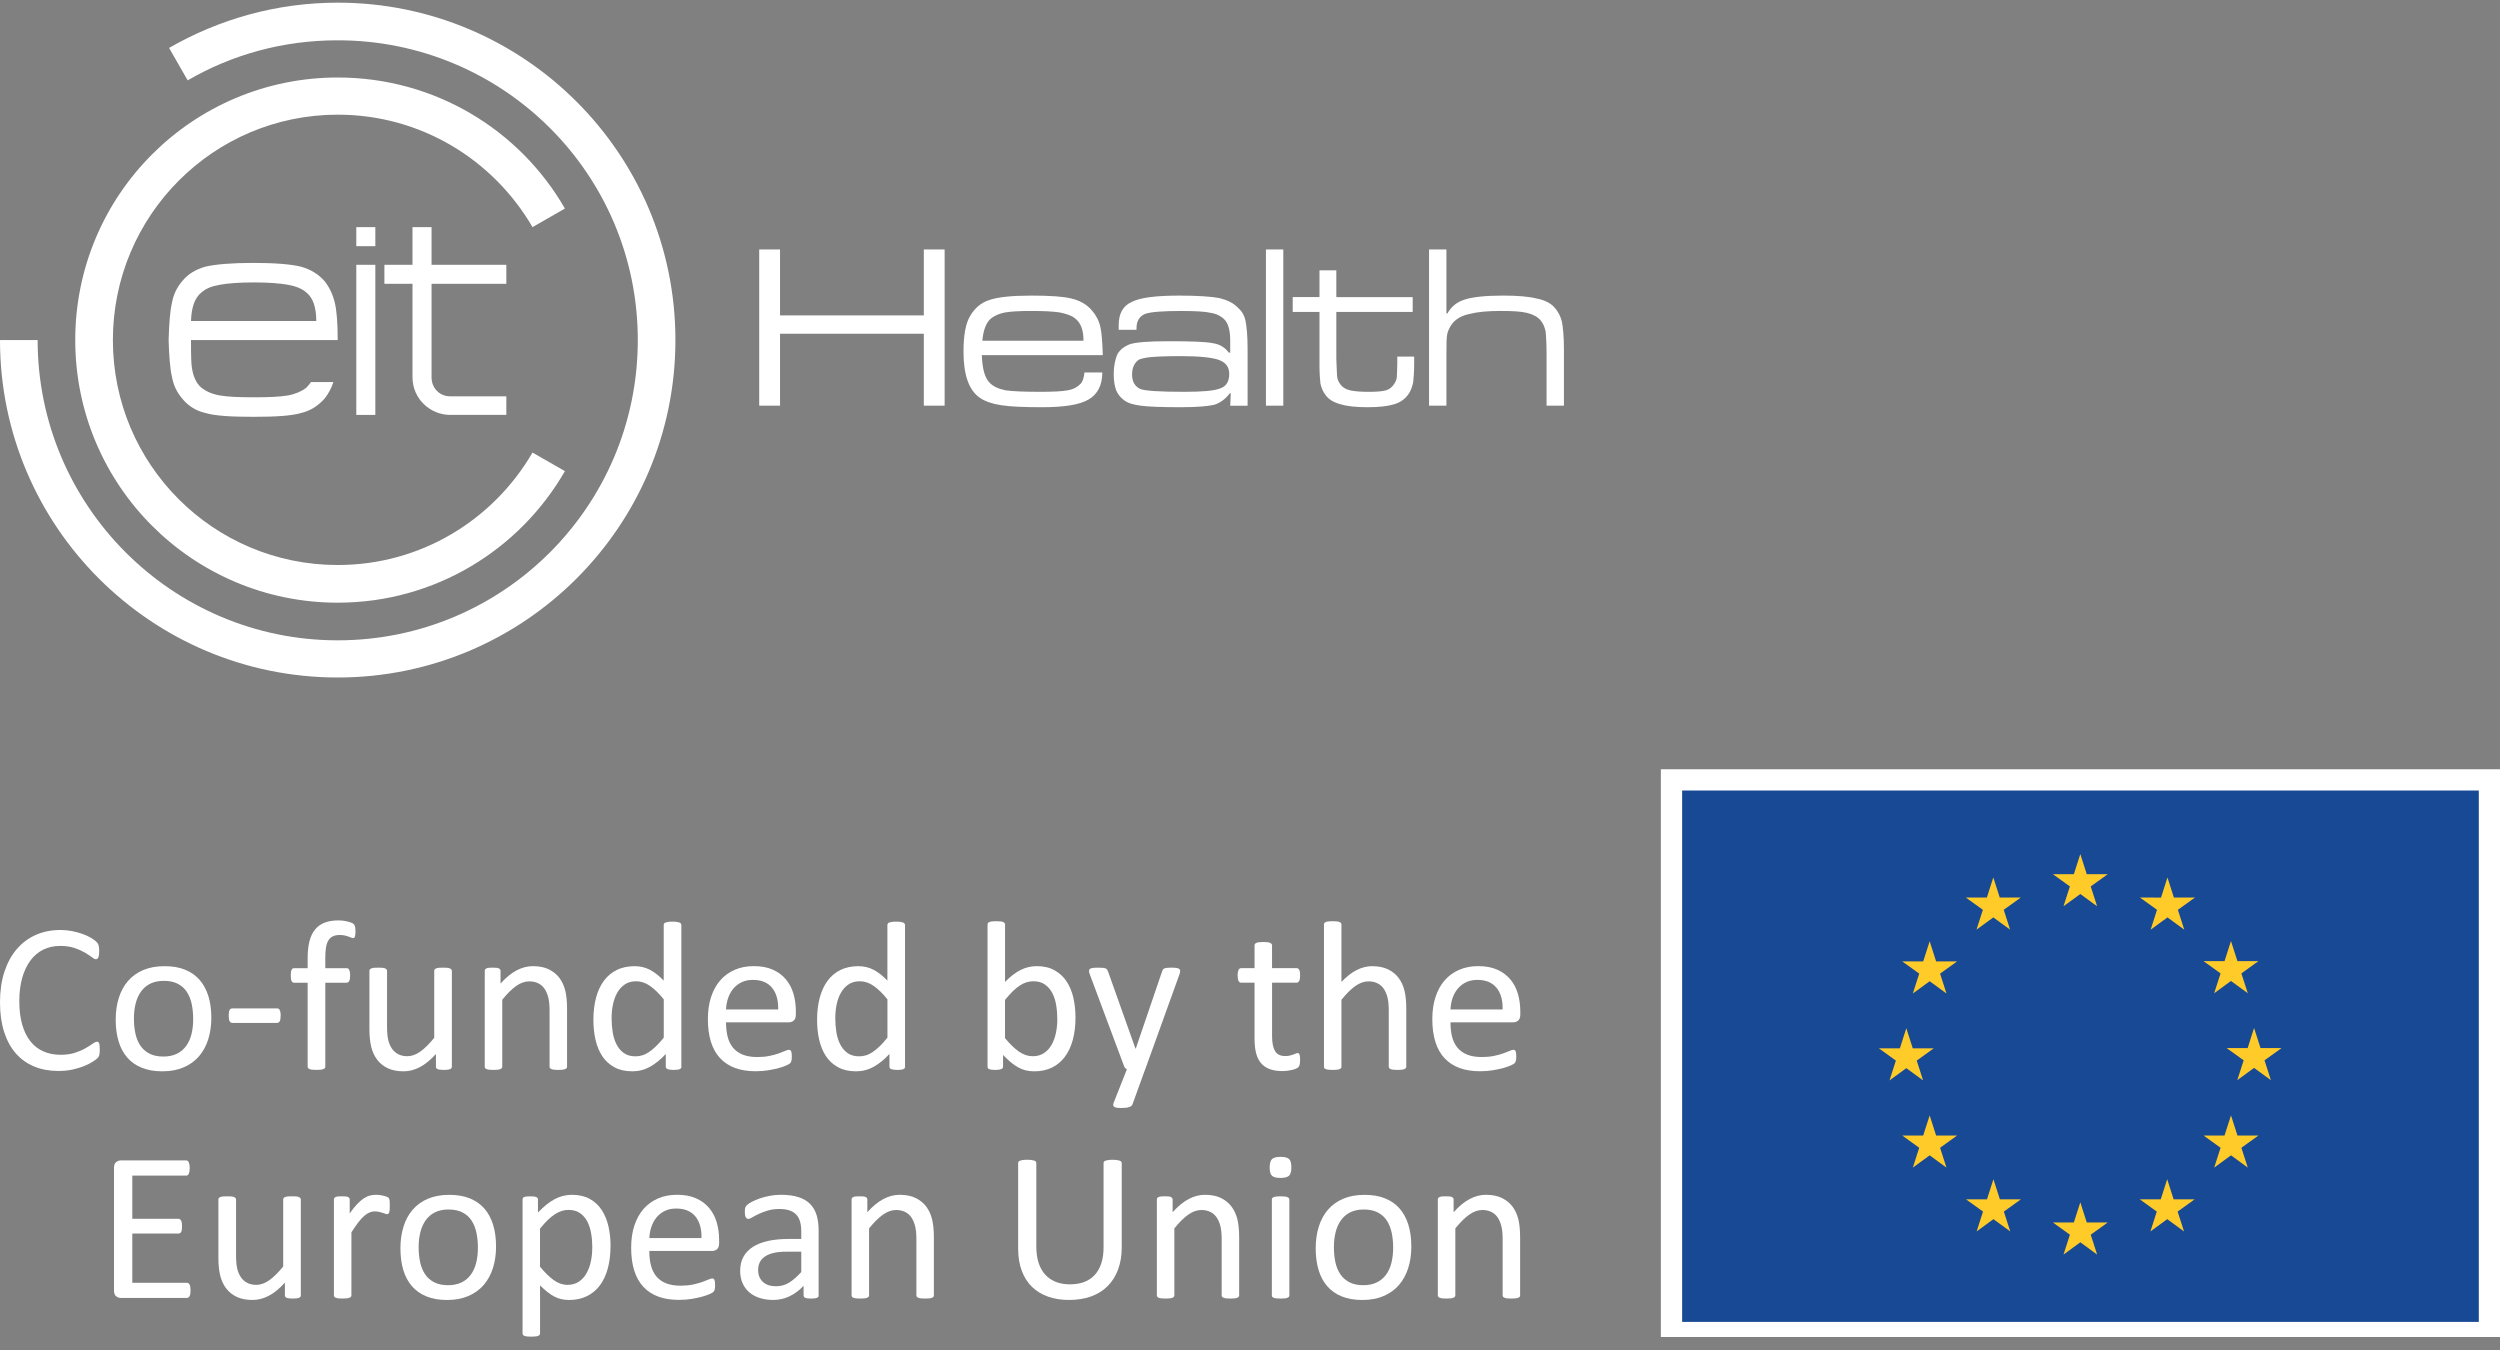 <svg width="150" height="81" viewBox="0 0 150 81" fill="none" xmlns="http://www.w3.org/2000/svg">
<rect x="0" y="0" width="150" height="81" fill="#808080" stroke="none"/>
<g clip-path="url(#clip0_12943_81719)">
<path d="M11.432 77.424C11.432 77.5 11.427 77.567 11.419 77.625C11.412 77.681 11.396 77.731 11.375 77.768C11.353 77.807 11.329 77.835 11.301 77.851C11.273 77.869 11.243 77.877 11.209 77.877H7.25C7.152 77.877 7.06 77.845 6.972 77.778C6.885 77.712 6.84 77.597 6.84 77.431V70.071C6.84 69.905 6.885 69.79 6.972 69.724C7.06 69.657 7.152 69.625 7.25 69.625H11.164C11.198 69.625 11.229 69.633 11.257 69.65C11.285 69.668 11.306 69.694 11.325 69.733C11.341 69.771 11.356 69.819 11.367 69.876C11.376 69.934 11.383 70.005 11.383 70.091C11.383 70.167 11.376 70.234 11.367 70.292C11.356 70.348 11.341 70.396 11.325 70.433C11.306 70.469 11.285 70.496 11.257 70.513C11.229 70.53 11.199 70.538 11.164 70.538H7.938V73.128H10.705C10.739 73.128 10.771 73.136 10.797 73.156C10.826 73.175 10.85 73.202 10.868 73.237C10.887 73.27 10.899 73.319 10.91 73.378C10.918 73.436 10.922 73.508 10.922 73.588C10.922 73.664 10.918 73.731 10.91 73.785C10.901 73.841 10.889 73.885 10.868 73.919C10.85 73.952 10.824 73.978 10.797 73.993C10.771 74.007 10.74 74.014 10.705 74.014H7.938V76.968H11.209C11.242 76.968 11.273 76.975 11.301 76.993C11.329 77.01 11.353 77.037 11.375 77.073C11.395 77.109 11.411 77.156 11.419 77.214C11.427 77.271 11.432 77.344 11.432 77.428" fill="white"/>
<path d="M18.05 77.716C18.05 77.749 18.044 77.779 18.027 77.802C18.013 77.826 17.986 77.846 17.948 77.862C17.91 77.881 17.86 77.893 17.799 77.901C17.735 77.909 17.66 77.914 17.572 77.914C17.474 77.914 17.394 77.909 17.332 77.901C17.271 77.893 17.221 77.881 17.186 77.862C17.15 77.845 17.126 77.826 17.113 77.802C17.099 77.779 17.094 77.749 17.094 77.716V76.958C16.767 77.319 16.445 77.582 16.126 77.748C15.807 77.916 15.482 77.997 15.156 77.997C14.775 77.997 14.452 77.934 14.191 77.806C13.928 77.678 13.718 77.504 13.556 77.286C13.395 77.067 13.279 76.813 13.209 76.521C13.14 76.229 13.104 75.876 13.104 75.458V71.976C13.104 71.941 13.11 71.913 13.126 71.89C13.141 71.866 13.17 71.846 13.212 71.826C13.255 71.807 13.31 71.795 13.378 71.787C13.446 71.781 13.531 71.778 13.632 71.778C13.734 71.778 13.82 71.782 13.888 71.787C13.957 71.794 14.01 71.806 14.052 71.826C14.092 71.845 14.12 71.866 14.137 71.89C14.155 71.913 14.163 71.941 14.163 71.976V75.318C14.163 75.654 14.187 75.923 14.235 76.124C14.285 76.327 14.36 76.498 14.459 76.641C14.559 76.785 14.685 76.895 14.838 76.972C14.992 77.052 15.17 77.092 15.375 77.092C15.637 77.092 15.9 76.998 16.161 76.81C16.423 76.623 16.7 76.349 16.992 75.988V71.976C16.992 71.941 16.999 71.913 17.015 71.89C17.03 71.866 17.059 71.846 17.099 71.826C17.144 71.807 17.196 71.795 17.263 71.787C17.328 71.781 17.416 71.778 17.521 71.778C17.627 71.778 17.707 71.782 17.777 71.787C17.844 71.794 17.896 71.806 17.935 71.826C17.974 71.846 18.002 71.866 18.021 71.89C18.04 71.913 18.05 71.941 18.05 71.976V77.716Z" fill="white"/>
<path d="M23.387 72.353C23.387 72.446 23.387 72.524 23.38 72.588C23.373 72.653 23.367 72.702 23.355 72.739C23.341 72.775 23.325 72.803 23.306 72.82C23.288 72.839 23.261 72.85 23.227 72.85C23.192 72.85 23.151 72.84 23.103 72.82C23.053 72.801 22.997 72.783 22.937 72.764C22.875 72.745 22.805 72.726 22.729 72.709C22.653 72.692 22.57 72.683 22.481 72.683C22.376 72.683 22.271 72.705 22.169 72.748C22.068 72.791 21.959 72.86 21.847 72.958C21.734 73.056 21.616 73.186 21.493 73.347C21.37 73.509 21.235 73.706 21.085 73.94V77.715C21.085 77.749 21.078 77.778 21.059 77.802C21.043 77.825 21.015 77.846 20.978 77.862C20.939 77.879 20.885 77.892 20.818 77.901C20.75 77.908 20.663 77.913 20.557 77.913C20.451 77.913 20.371 77.908 20.301 77.901C20.233 77.892 20.181 77.879 20.139 77.862C20.098 77.845 20.071 77.825 20.056 77.802C20.041 77.778 20.035 77.749 20.035 77.715V71.975C20.035 71.941 20.04 71.912 20.054 71.889C20.066 71.866 20.092 71.845 20.13 71.825C20.167 71.806 20.217 71.794 20.276 71.787C20.336 71.781 20.414 71.778 20.512 71.778C20.609 71.778 20.682 71.781 20.745 71.787C20.806 71.794 20.853 71.806 20.888 71.825C20.923 71.844 20.947 71.866 20.962 71.889C20.976 71.912 20.983 71.941 20.983 71.975V72.809C21.14 72.58 21.288 72.393 21.426 72.249C21.564 72.105 21.695 71.991 21.817 71.908C21.942 71.825 22.064 71.767 22.186 71.736C22.306 71.704 22.429 71.688 22.552 71.688C22.609 71.688 22.672 71.692 22.74 71.697C22.811 71.704 22.883 71.716 22.959 71.732C23.036 71.75 23.104 71.768 23.166 71.788C23.229 71.81 23.271 71.833 23.297 71.853C23.321 71.873 23.34 71.894 23.346 71.913C23.355 71.932 23.364 71.957 23.369 71.987C23.375 72.016 23.38 72.059 23.383 72.118C23.383 72.174 23.385 72.252 23.385 72.35" fill="white"/>
<path d="M28.674 74.853C28.674 74.542 28.645 74.249 28.588 73.971C28.53 73.695 28.434 73.453 28.301 73.245C28.169 73.036 27.988 72.871 27.76 72.751C27.533 72.63 27.25 72.57 26.911 72.57C26.598 72.57 26.33 72.626 26.105 72.736C25.88 72.847 25.694 73.004 25.549 73.205C25.405 73.407 25.294 73.647 25.224 73.923C25.154 74.2 25.118 74.502 25.118 74.829C25.118 75.156 25.148 75.438 25.204 75.714C25.262 75.992 25.359 76.233 25.494 76.439C25.628 76.645 25.811 76.808 26.038 76.93C26.266 77.052 26.548 77.112 26.887 77.112C27.195 77.112 27.464 77.055 27.692 76.946C27.92 76.834 28.106 76.679 28.25 76.479C28.396 76.28 28.503 76.041 28.572 75.765C28.64 75.488 28.675 75.184 28.675 74.853M29.764 74.783C29.764 75.251 29.702 75.681 29.579 76.075C29.456 76.469 29.272 76.806 29.027 77.093C28.783 77.377 28.477 77.6 28.108 77.759C27.74 77.918 27.314 77.999 26.83 77.999C26.345 77.999 25.947 77.929 25.598 77.788C25.247 77.648 24.953 77.444 24.721 77.176C24.486 76.908 24.312 76.582 24.198 76.201C24.083 75.819 24.026 75.383 24.026 74.9C24.026 74.416 24.087 74.001 24.208 73.607C24.328 73.213 24.512 72.875 24.754 72.59C24.999 72.304 25.303 72.083 25.67 71.927C26.035 71.77 26.463 71.691 26.951 71.691C27.44 71.691 27.834 71.76 28.185 71.901C28.534 72.042 28.828 72.245 29.061 72.513C29.294 72.781 29.469 73.107 29.587 73.489C29.705 73.871 29.762 74.303 29.762 74.783" fill="white"/>
<path d="M35.539 74.878C35.539 74.585 35.518 74.301 35.472 74.027C35.428 73.753 35.351 73.509 35.241 73.296C35.132 73.083 34.985 72.914 34.801 72.787C34.618 72.658 34.389 72.594 34.116 72.594C33.978 72.594 33.844 72.614 33.71 72.654C33.579 72.696 33.444 72.76 33.306 72.847C33.169 72.934 33.026 73.048 32.876 73.191C32.726 73.335 32.569 73.51 32.4 73.718V76.001C32.692 76.355 32.968 76.624 33.229 76.81C33.489 76.998 33.764 77.092 34.049 77.092C34.314 77.092 34.542 77.027 34.732 76.9C34.922 76.773 35.076 76.603 35.194 76.39C35.312 76.178 35.399 75.939 35.454 75.675C35.509 75.412 35.535 75.145 35.535 74.878M36.631 74.758C36.631 75.26 36.576 75.71 36.467 76.109C36.36 76.51 36.2 76.849 35.989 77.128C35.78 77.406 35.519 77.622 35.209 77.772C34.898 77.924 34.543 77.999 34.144 77.999C33.974 77.999 33.816 77.981 33.673 77.948C33.528 77.914 33.386 77.861 33.248 77.788C33.11 77.717 32.974 77.625 32.837 77.515C32.702 77.405 32.556 77.275 32.403 77.125V79.995C32.403 80.029 32.396 80.059 32.378 80.085C32.362 80.11 32.335 80.132 32.296 80.149C32.257 80.167 32.204 80.179 32.137 80.187C32.068 80.195 31.981 80.2 31.875 80.2C31.77 80.2 31.689 80.195 31.62 80.187C31.551 80.179 31.498 80.167 31.458 80.149C31.416 80.132 31.389 80.11 31.375 80.085C31.36 80.059 31.353 80.029 31.353 79.995V71.977C31.353 71.94 31.36 71.909 31.372 71.885C31.384 71.861 31.411 71.841 31.448 71.825C31.486 71.807 31.535 71.795 31.594 71.79C31.653 71.783 31.726 71.781 31.811 71.781C31.901 71.781 31.975 71.783 32.032 71.79C32.088 71.797 32.137 71.809 32.175 71.825C32.213 71.842 32.24 71.861 32.256 71.885C32.27 71.908 32.277 71.94 32.277 71.977V72.749C32.451 72.57 32.62 72.416 32.782 72.283C32.943 72.152 33.106 72.042 33.268 71.955C33.433 71.868 33.6 71.801 33.773 71.756C33.944 71.712 34.128 71.689 34.318 71.689C34.734 71.689 35.088 71.771 35.383 71.932C35.676 72.094 35.914 72.315 36.1 72.595C36.285 72.876 36.419 73.202 36.506 73.575C36.591 73.947 36.633 74.342 36.633 74.758" fill="white"/>
<path d="M42.089 74.285C42.102 73.731 41.979 73.299 41.721 72.984C41.462 72.669 41.078 72.512 40.569 72.512C40.309 72.512 40.08 72.56 39.883 72.658C39.687 72.756 39.523 72.886 39.389 73.048C39.258 73.209 39.155 73.398 39.083 73.612C39.01 73.826 38.969 74.052 38.962 74.285H42.092H42.089ZM43.147 74.597C43.147 74.763 43.104 74.881 43.023 74.952C42.939 75.022 42.843 75.058 42.737 75.058H38.959C38.959 75.377 38.99 75.663 39.055 75.918C39.119 76.174 39.225 76.392 39.373 76.575C39.523 76.757 39.718 76.897 39.957 76.995C40.196 77.093 40.489 77.141 40.834 77.141C41.108 77.141 41.351 77.12 41.566 77.074C41.778 77.03 41.963 76.981 42.12 76.924C42.277 76.868 42.404 76.818 42.504 76.774C42.605 76.73 42.68 76.707 42.732 76.707C42.763 76.707 42.788 76.714 42.812 76.729C42.836 76.745 42.854 76.766 42.867 76.796C42.88 76.826 42.89 76.867 42.897 76.92C42.903 76.974 42.906 77.039 42.906 77.114C42.906 77.171 42.903 77.218 42.899 77.258C42.894 77.298 42.89 77.334 42.883 77.365C42.877 77.396 42.864 77.425 42.851 77.451C42.836 77.476 42.818 77.502 42.794 77.524C42.771 77.547 42.701 77.586 42.587 77.64C42.471 77.693 42.322 77.746 42.141 77.796C41.958 77.847 41.746 77.893 41.507 77.933C41.267 77.973 41.011 77.993 40.738 77.993C40.267 77.993 39.853 77.928 39.496 77.796C39.142 77.665 38.844 77.469 38.602 77.21C38.36 76.951 38.178 76.625 38.054 76.234C37.931 75.842 37.87 75.389 37.87 74.869C37.87 74.349 37.934 73.932 38.061 73.538C38.19 73.144 38.373 72.811 38.613 72.537C38.852 72.263 39.143 72.052 39.482 71.906C39.822 71.759 40.202 71.687 40.624 71.687C41.074 71.687 41.458 71.759 41.774 71.904C42.092 72.047 42.352 72.243 42.555 72.487C42.76 72.732 42.909 73.019 43.005 73.348C43.099 73.678 43.148 74.03 43.148 74.404V74.596L43.147 74.597Z" fill="white"/>
<path d="M48.076 75.102H47.178C46.889 75.102 46.637 75.126 46.425 75.174C46.212 75.224 46.035 75.296 45.895 75.393C45.754 75.488 45.651 75.603 45.587 75.737C45.52 75.871 45.488 76.025 45.488 76.199C45.488 76.497 45.582 76.734 45.77 76.911C45.961 77.088 46.224 77.176 46.565 77.176C46.842 77.176 47.097 77.106 47.333 76.966C47.568 76.825 47.815 76.611 48.076 76.321V75.102ZM49.122 77.723C49.122 77.774 49.105 77.812 49.071 77.838C49.036 77.863 48.99 77.882 48.931 77.894C48.87 77.908 48.783 77.913 48.67 77.913C48.556 77.913 48.471 77.906 48.404 77.894C48.339 77.882 48.291 77.863 48.261 77.838C48.23 77.812 48.216 77.774 48.216 77.723V77.149C47.965 77.417 47.685 77.625 47.379 77.774C47.069 77.922 46.744 77.997 46.398 77.997C46.097 77.997 45.824 77.957 45.58 77.878C45.335 77.799 45.126 77.685 44.955 77.537C44.783 77.388 44.648 77.206 44.553 76.989C44.458 76.771 44.41 76.525 44.41 76.248C44.41 75.926 44.475 75.645 44.607 75.406C44.739 75.168 44.928 74.971 45.175 74.813C45.421 74.656 45.724 74.537 46.08 74.457C46.436 74.379 46.838 74.338 47.285 74.338H48.076V73.893C48.076 73.672 48.052 73.475 48.007 73.307C47.96 73.136 47.885 72.994 47.78 72.882C47.675 72.769 47.541 72.685 47.375 72.627C47.209 72.57 47.005 72.54 46.763 72.54C46.504 72.54 46.27 72.571 46.064 72.634C45.857 72.696 45.678 72.764 45.523 72.838C45.367 72.913 45.237 72.981 45.133 73.043C45.029 73.104 44.952 73.135 44.901 73.135C44.868 73.135 44.837 73.128 44.812 73.11C44.786 73.092 44.765 73.067 44.745 73.033C44.724 73 44.712 72.956 44.702 72.902C44.694 72.848 44.69 72.791 44.69 72.726C44.69 72.621 44.696 72.536 44.711 72.475C44.727 72.413 44.763 72.355 44.82 72.299C44.876 72.244 44.976 72.18 45.115 72.105C45.256 72.031 45.418 71.963 45.599 71.901C45.782 71.839 45.982 71.788 46.199 71.747C46.416 71.707 46.634 71.687 46.855 71.687C47.267 71.687 47.618 71.734 47.906 71.827C48.197 71.921 48.43 72.059 48.608 72.239C48.788 72.42 48.916 72.645 48.998 72.911C49.079 73.181 49.118 73.493 49.118 73.849V77.72L49.122 77.723Z" fill="white"/>
<path d="M56.033 77.716C56.033 77.749 56.026 77.779 56.008 77.802C55.991 77.826 55.964 77.846 55.926 77.862C55.888 77.881 55.834 77.893 55.767 77.901C55.699 77.909 55.614 77.914 55.511 77.914C55.408 77.914 55.317 77.909 55.25 77.901C55.182 77.893 55.13 77.881 55.091 77.862C55.052 77.845 55.024 77.826 55.009 77.802C54.99 77.779 54.984 77.749 54.984 77.716V74.356C54.984 74.027 54.957 73.763 54.906 73.564C54.855 73.364 54.781 73.193 54.684 73.047C54.586 72.903 54.46 72.791 54.303 72.716C54.148 72.639 53.97 72.6 53.765 72.6C53.501 72.6 53.237 72.694 52.974 72.882C52.711 73.069 52.434 73.343 52.145 73.704V77.716C52.145 77.749 52.137 77.779 52.119 77.802C52.102 77.826 52.075 77.846 52.036 77.862C51.999 77.881 51.945 77.893 51.878 77.901C51.81 77.909 51.721 77.914 51.616 77.914C51.51 77.914 51.43 77.909 51.361 77.901C51.293 77.893 51.239 77.881 51.199 77.862C51.158 77.845 51.131 77.826 51.116 77.802C51.1 77.779 51.095 77.749 51.095 77.716V71.976C51.095 71.941 51.102 71.913 51.114 71.89C51.126 71.866 51.151 71.846 51.19 71.826C51.227 71.807 51.276 71.795 51.336 71.787C51.395 71.781 51.474 71.778 51.572 71.778C51.669 71.778 51.742 71.782 51.803 71.787C51.865 71.794 51.913 71.806 51.947 71.826C51.98 71.845 52.004 71.866 52.019 71.89C52.035 71.913 52.04 71.941 52.04 71.976V72.734C52.364 72.373 52.686 72.107 53.007 71.941C53.327 71.772 53.651 71.688 53.979 71.688C54.361 71.688 54.685 71.754 54.945 71.882C55.207 72.014 55.419 72.186 55.58 72.402C55.74 72.619 55.857 72.873 55.926 73.165C55.996 73.455 56.032 73.805 56.032 74.214V77.715L56.033 77.716Z" fill="white"/>
<path d="M67.305 74.827C67.305 75.33 67.231 75.777 67.085 76.171C66.939 76.565 66.729 76.897 66.457 77.168C66.186 77.44 65.853 77.646 65.464 77.787C65.071 77.928 64.629 77.997 64.131 77.997C63.677 77.997 63.262 77.932 62.887 77.8C62.514 77.669 62.194 77.474 61.926 77.218C61.658 76.96 61.452 76.637 61.307 76.25C61.162 75.864 61.089 75.418 61.089 74.91V69.79C61.089 69.756 61.097 69.727 61.114 69.7C61.132 69.676 61.161 69.656 61.204 69.639C61.247 69.625 61.302 69.613 61.37 69.602C61.438 69.591 61.527 69.586 61.638 69.586C61.74 69.586 61.827 69.591 61.899 69.602C61.971 69.613 62.028 69.625 62.068 69.639C62.108 69.656 62.136 69.676 62.152 69.7C62.171 69.727 62.179 69.756 62.179 69.79V74.778C62.179 75.16 62.224 75.495 62.319 75.779C62.413 76.064 62.548 76.301 62.724 76.49C62.901 76.679 63.114 76.821 63.361 76.918C63.61 77.013 63.89 77.061 64.2 77.061C64.509 77.061 64.803 77.014 65.051 76.92C65.299 76.826 65.511 76.687 65.682 76.499C65.853 76.312 65.986 76.08 66.076 75.805C66.168 75.528 66.214 75.205 66.214 74.835V69.791C66.214 69.757 66.222 69.728 66.239 69.701C66.257 69.677 66.285 69.657 66.328 69.641C66.37 69.626 66.428 69.614 66.496 69.603C66.566 69.593 66.654 69.587 66.761 69.587C66.868 69.587 66.949 69.593 67.02 69.603C67.088 69.614 67.144 69.626 67.186 69.641C67.226 69.657 67.254 69.677 67.274 69.701C67.293 69.728 67.304 69.757 67.304 69.791V74.83L67.305 74.827Z" fill="white"/>
<path d="M74.35 77.716C74.35 77.749 74.342 77.779 74.325 77.802C74.307 77.826 74.281 77.846 74.243 77.862C74.204 77.881 74.151 77.893 74.084 77.901C74.016 77.909 73.931 77.914 73.828 77.914C73.725 77.914 73.634 77.909 73.567 77.901C73.499 77.893 73.446 77.881 73.407 77.862C73.369 77.845 73.341 77.826 73.326 77.802C73.307 77.779 73.3 77.749 73.3 77.716V74.356C73.3 74.027 73.274 73.763 73.223 73.564C73.172 73.364 73.098 73.193 73 73.047C72.903 72.903 72.777 72.791 72.62 72.716C72.465 72.639 72.287 72.6 72.082 72.6C71.818 72.6 71.554 72.694 71.29 72.882C71.028 73.069 70.751 73.343 70.461 73.704V77.716C70.461 77.749 70.453 77.779 70.436 77.802C70.418 77.826 70.392 77.846 70.354 77.862C70.315 77.881 70.262 77.893 70.195 77.901C70.127 77.909 70.038 77.914 69.932 77.914C69.827 77.914 69.746 77.909 69.678 77.901C69.61 77.893 69.556 77.881 69.516 77.862C69.474 77.845 69.448 77.826 69.433 77.802C69.418 77.779 69.412 77.749 69.412 77.716V71.976C69.412 71.941 69.418 71.913 69.43 71.89C69.442 71.866 69.468 71.846 69.507 71.826C69.544 71.807 69.592 71.795 69.653 71.787C69.712 71.781 69.79 71.778 69.888 71.778C69.986 71.778 70.058 71.782 70.12 71.787C70.181 71.794 70.23 71.806 70.263 71.826C70.297 71.845 70.321 71.866 70.335 71.89C70.352 71.913 70.358 71.941 70.358 71.976V72.734C70.681 72.373 71.002 72.107 71.324 71.941C71.644 71.772 71.968 71.688 72.296 71.688C72.678 71.688 73.002 71.754 73.261 71.882C73.524 72.014 73.736 72.186 73.896 72.402C74.057 72.619 74.174 72.873 74.245 73.165C74.313 73.455 74.349 73.805 74.349 74.214V77.715L74.35 77.716Z" fill="white"/>
<path d="M77.361 77.717C77.361 77.751 77.353 77.78 77.335 77.803C77.318 77.826 77.291 77.847 77.252 77.863C77.215 77.881 77.161 77.894 77.094 77.902C77.026 77.91 76.938 77.914 76.832 77.914C76.726 77.914 76.645 77.91 76.577 77.902C76.509 77.894 76.455 77.881 76.415 77.863C76.374 77.846 76.347 77.826 76.332 77.803C76.316 77.78 76.311 77.751 76.311 77.717V71.976C76.311 71.947 76.317 71.92 76.332 71.894C76.347 71.869 76.375 71.847 76.415 71.83C76.455 71.813 76.509 71.801 76.577 71.791C76.645 71.784 76.73 71.779 76.832 71.779C76.933 71.779 77.026 71.784 77.094 71.791C77.162 71.801 77.215 71.813 77.252 71.83C77.291 71.847 77.319 71.869 77.335 71.894C77.353 71.92 77.361 71.948 77.361 71.976V77.717ZM77.483 70.037C77.483 70.284 77.437 70.453 77.343 70.543C77.249 70.631 77.077 70.675 76.825 70.675C76.573 70.675 76.41 70.631 76.319 70.544C76.226 70.457 76.181 70.292 76.181 70.049C76.181 69.807 76.228 69.634 76.322 69.544C76.415 69.454 76.588 69.412 76.838 69.412C77.089 69.412 77.254 69.456 77.345 69.543C77.437 69.63 77.481 69.795 77.481 70.036" fill="white"/>
<path d="M83.589 74.853C83.589 74.542 83.561 74.249 83.503 73.971C83.446 73.695 83.349 73.453 83.217 73.245C83.084 73.036 82.903 72.871 82.676 72.751C82.448 72.63 82.165 72.57 81.827 72.57C81.513 72.57 81.246 72.626 81.02 72.736C80.796 72.847 80.609 73.004 80.465 73.205C80.32 73.407 80.209 73.647 80.139 73.923C80.07 74.2 80.034 74.502 80.034 74.829C80.034 75.156 80.063 75.438 80.119 75.714C80.177 75.992 80.275 76.233 80.41 76.439C80.544 76.645 80.726 76.808 80.954 76.93C81.181 77.052 81.464 77.112 81.803 77.112C82.111 77.112 82.38 77.055 82.607 76.946C82.835 76.834 83.021 76.679 83.166 76.479C83.312 76.28 83.419 76.041 83.487 75.765C83.555 75.488 83.59 75.184 83.59 74.853M84.68 74.783C84.68 75.251 84.619 75.681 84.496 76.075C84.372 76.469 84.189 76.806 83.944 77.093C83.7 77.377 83.393 77.6 83.025 77.759C82.657 77.918 82.231 77.999 81.746 77.999C81.261 77.999 80.864 77.929 80.514 77.788C80.163 77.648 79.87 77.444 79.637 77.176C79.403 76.908 79.229 76.582 79.115 76.201C79 75.819 78.942 75.383 78.942 74.9C78.942 74.416 79.004 74.001 79.124 73.607C79.245 73.213 79.428 72.875 79.671 72.59C79.916 72.304 80.22 72.083 80.587 71.927C80.952 71.77 81.379 71.691 81.868 71.691C82.357 71.691 82.751 71.76 83.1 71.901C83.451 72.042 83.744 72.245 83.977 72.513C84.21 72.781 84.386 73.107 84.504 73.489C84.621 73.871 84.679 74.303 84.679 74.783" fill="white"/>
<path d="M91.209 77.716C91.209 77.749 91.201 77.779 91.183 77.802C91.166 77.826 91.139 77.846 91.102 77.862C91.063 77.881 91.009 77.893 90.942 77.901C90.874 77.909 90.79 77.914 90.686 77.914C90.583 77.914 90.492 77.909 90.425 77.901C90.357 77.893 90.305 77.881 90.266 77.862C90.227 77.845 90.199 77.826 90.184 77.802C90.165 77.779 90.159 77.749 90.159 77.716V74.356C90.159 74.027 90.132 73.763 90.081 73.564C90.03 73.364 89.957 73.193 89.859 73.047C89.761 72.903 89.635 72.791 89.478 72.716C89.323 72.639 89.145 72.6 88.94 72.6C88.676 72.6 88.412 72.694 88.149 72.882C87.886 73.069 87.609 73.343 87.32 73.704V77.716C87.32 77.749 87.312 77.779 87.294 77.802C87.277 77.826 87.25 77.846 87.213 77.862C87.174 77.881 87.12 77.893 87.053 77.901C86.985 77.909 86.897 77.914 86.791 77.914C86.685 77.914 86.605 77.909 86.536 77.901C86.468 77.893 86.415 77.881 86.374 77.862C86.333 77.845 86.306 77.826 86.291 77.802C86.277 77.779 86.27 77.749 86.27 77.716V71.976C86.27 71.941 86.277 71.913 86.289 71.89C86.301 71.866 86.326 71.846 86.365 71.826C86.403 71.807 86.451 71.795 86.511 71.787C86.57 71.781 86.649 71.778 86.747 71.778C86.844 71.778 86.917 71.782 86.978 71.787C87.04 71.794 87.088 71.806 87.122 71.826C87.155 71.845 87.179 71.866 87.195 71.89C87.21 71.913 87.217 71.941 87.217 71.976V72.734C87.539 72.373 87.861 72.107 88.182 71.941C88.502 71.772 88.826 71.688 89.154 71.688C89.536 71.688 89.86 71.754 90.12 71.882C90.382 72.014 90.594 72.186 90.755 72.402C90.915 72.619 91.032 72.873 91.103 73.165C91.171 73.455 91.207 73.805 91.207 74.214V77.715L91.209 77.716Z" fill="white"/>
<path d="M5.986 62.99C5.986 63.058 5.983 63.117 5.979 63.168C5.974 63.22 5.967 63.263 5.956 63.302C5.947 63.341 5.932 63.374 5.915 63.404C5.898 63.434 5.868 63.471 5.825 63.512C5.782 63.554 5.694 63.619 5.557 63.706C5.421 63.794 5.252 63.878 5.051 63.962C4.849 64.044 4.617 64.115 4.358 64.173C4.096 64.229 3.81 64.258 3.501 64.258C2.965 64.258 2.481 64.169 2.049 63.989C1.618 63.811 1.251 63.547 0.945 63.199C0.643 62.85 0.408 62.419 0.245 61.907C0.082 61.394 0 60.804 0 60.137C0 59.47 0.088 58.843 0.265 58.306C0.442 57.771 0.688 57.317 1.008 56.944C1.327 56.573 1.709 56.288 2.152 56.092C2.595 55.898 3.088 55.799 3.628 55.799C3.865 55.799 4.096 55.822 4.321 55.866C4.548 55.91 4.755 55.968 4.947 56.035C5.138 56.103 5.307 56.181 5.457 56.27C5.606 56.36 5.709 56.432 5.765 56.49C5.823 56.546 5.859 56.59 5.877 56.621C5.894 56.652 5.908 56.687 5.919 56.727C5.928 56.767 5.938 56.816 5.943 56.871C5.95 56.925 5.952 56.991 5.952 57.068C5.952 57.152 5.948 57.224 5.94 57.285C5.932 57.345 5.919 57.393 5.903 57.435C5.884 57.475 5.865 57.504 5.841 57.524C5.819 57.543 5.789 57.554 5.754 57.554C5.695 57.554 5.611 57.511 5.505 57.428C5.398 57.346 5.26 57.255 5.091 57.155C4.923 57.056 4.718 56.963 4.475 56.881C4.234 56.798 3.945 56.755 3.608 56.755C3.239 56.755 2.905 56.829 2.603 56.975C2.302 57.123 2.045 57.338 1.832 57.622C1.618 57.908 1.452 58.255 1.335 58.666C1.217 59.076 1.158 59.546 1.158 60.073C1.158 60.599 1.215 61.058 1.328 61.461C1.441 61.863 1.603 62.198 1.815 62.467C2.026 62.738 2.286 62.941 2.594 63.08C2.902 63.219 3.25 63.287 3.638 63.287C3.968 63.287 4.254 63.246 4.5 63.165C4.746 63.085 4.956 62.995 5.128 62.895C5.302 62.795 5.444 62.704 5.555 62.624C5.666 62.544 5.753 62.503 5.817 62.503C5.848 62.503 5.873 62.51 5.895 62.522C5.916 62.535 5.934 62.56 5.946 62.596C5.959 62.632 5.969 62.681 5.975 62.746C5.982 62.809 5.985 62.889 5.985 62.988" fill="white"/>
<path d="M11.59 61.134C11.59 60.823 11.562 60.53 11.505 60.252C11.447 59.976 11.351 59.734 11.218 59.526C11.085 59.317 10.905 59.152 10.677 59.032C10.449 58.911 10.168 58.851 9.828 58.851C9.515 58.851 9.247 58.907 9.022 59.017C8.797 59.128 8.611 59.285 8.466 59.486C8.321 59.688 8.21 59.928 8.141 60.204C8.071 60.481 8.035 60.783 8.035 61.11C8.035 61.437 8.064 61.719 8.121 61.995C8.178 62.273 8.276 62.514 8.411 62.72C8.545 62.927 8.727 63.089 8.955 63.211C9.182 63.333 9.465 63.393 9.804 63.393C10.112 63.393 10.381 63.337 10.609 63.227C10.836 63.116 11.022 62.96 11.167 62.761C11.313 62.561 11.42 62.322 11.489 62.046C11.557 61.769 11.592 61.465 11.592 61.134M12.68 61.063C12.68 61.531 12.619 61.961 12.495 62.355C12.372 62.748 12.189 63.086 11.944 63.373C11.7 63.657 11.393 63.879 11.025 64.039C10.657 64.198 10.231 64.279 9.748 64.279C9.264 64.279 8.864 64.209 8.514 64.068C8.163 63.928 7.87 63.724 7.637 63.456C7.403 63.188 7.229 62.862 7.115 62.48C7 62.099 6.942 61.663 6.942 61.179C6.942 60.696 7.004 60.281 7.124 59.887C7.245 59.493 7.428 59.155 7.671 58.87C7.916 58.584 8.221 58.363 8.587 58.206C8.952 58.05 9.379 57.971 9.868 57.971C10.357 57.971 10.751 58.04 11.101 58.181C11.451 58.322 11.744 58.525 11.977 58.793C12.21 59.061 12.386 59.387 12.504 59.769C12.621 60.151 12.679 60.583 12.679 61.063" fill="white"/>
<path d="M16.838 60.936C16.838 61.102 16.82 61.217 16.782 61.28C16.743 61.343 16.688 61.375 16.616 61.375H13.95C13.873 61.375 13.816 61.343 13.778 61.276C13.741 61.21 13.722 61.096 13.722 60.934C13.722 60.772 13.741 60.66 13.778 60.597C13.816 60.532 13.873 60.502 13.95 60.502H16.616C16.649 60.502 16.68 60.508 16.708 60.52C16.735 60.534 16.759 60.558 16.778 60.594C16.797 60.63 16.811 60.676 16.822 60.731C16.833 60.787 16.84 60.854 16.84 60.936" fill="white"/>
<path d="M21.33 55.897C21.33 55.978 21.324 56.041 21.316 56.091C21.31 56.139 21.299 56.179 21.288 56.209C21.278 56.239 21.263 56.258 21.247 56.269C21.228 56.28 21.208 56.285 21.183 56.285C21.152 56.285 21.114 56.277 21.071 56.257C21.027 56.238 20.972 56.217 20.908 56.193C20.844 56.17 20.769 56.148 20.682 56.128C20.595 56.109 20.494 56.1 20.378 56.1C20.221 56.1 20.087 56.126 19.977 56.176C19.866 56.227 19.778 56.308 19.709 56.416C19.641 56.524 19.59 56.664 19.562 56.836C19.531 57.009 19.518 57.218 19.518 57.465V58.09H20.799C20.833 58.09 20.861 58.096 20.885 58.111C20.908 58.127 20.929 58.153 20.948 58.189C20.967 58.225 20.983 58.271 20.992 58.326C21.003 58.382 21.008 58.449 21.008 58.531C21.008 58.683 20.99 58.795 20.952 58.862C20.915 58.93 20.862 58.963 20.799 58.963H19.518V63.996C19.518 64.031 19.51 64.059 19.492 64.083C19.475 64.106 19.448 64.127 19.407 64.143C19.367 64.161 19.313 64.173 19.245 64.182C19.176 64.189 19.091 64.194 18.989 64.194C18.887 64.194 18.802 64.189 18.733 64.182C18.665 64.173 18.611 64.161 18.57 64.143C18.53 64.126 18.502 64.106 18.485 64.083C18.467 64.059 18.459 64.031 18.459 63.996V58.963H17.65C17.581 58.963 17.531 58.93 17.496 58.862C17.462 58.793 17.446 58.682 17.446 58.531C17.446 58.449 17.449 58.382 17.458 58.326C17.466 58.271 17.48 58.225 17.496 58.189C17.513 58.153 17.535 58.127 17.56 58.111C17.586 58.096 17.616 58.09 17.65 58.09H18.459V57.496C18.459 57.097 18.496 56.753 18.57 56.466C18.645 56.179 18.759 55.943 18.913 55.76C19.065 55.578 19.257 55.442 19.488 55.355C19.72 55.268 19.993 55.224 20.308 55.224C20.457 55.224 20.601 55.239 20.741 55.267C20.881 55.295 20.988 55.323 21.066 55.356C21.142 55.387 21.193 55.417 21.22 55.442C21.245 55.468 21.265 55.5 21.283 55.54C21.3 55.582 21.312 55.63 21.318 55.688C21.324 55.744 21.327 55.813 21.327 55.894" fill="white"/>
<path d="M27.112 63.997C27.112 64.031 27.105 64.06 27.089 64.083C27.075 64.107 27.048 64.127 27.01 64.143C26.972 64.161 26.922 64.174 26.86 64.182C26.799 64.19 26.724 64.196 26.634 64.196C26.536 64.196 26.456 64.19 26.394 64.182C26.333 64.174 26.283 64.161 26.248 64.143C26.212 64.126 26.188 64.107 26.175 64.083C26.161 64.06 26.156 64.031 26.156 63.997V63.239C25.829 63.601 25.506 63.863 25.188 64.029C24.869 64.197 24.544 64.279 24.218 64.279C23.837 64.279 23.514 64.214 23.253 64.087C22.99 63.96 22.78 63.786 22.618 63.567C22.457 63.349 22.341 63.094 22.271 62.802C22.202 62.51 22.165 62.158 22.165 61.74V58.257C22.165 58.222 22.172 58.194 22.188 58.172C22.203 58.148 22.232 58.127 22.274 58.107C22.317 58.089 22.372 58.076 22.44 58.068C22.508 58.062 22.593 58.059 22.694 58.059C22.796 58.059 22.882 58.063 22.95 58.068C23.018 58.075 23.071 58.087 23.112 58.107C23.152 58.126 23.18 58.148 23.198 58.172C23.215 58.194 23.223 58.222 23.223 58.257V61.599C23.223 61.935 23.247 62.205 23.296 62.406C23.345 62.608 23.42 62.779 23.519 62.923C23.62 63.066 23.746 63.176 23.898 63.254C24.052 63.333 24.23 63.373 24.435 63.373C24.698 63.373 24.96 63.279 25.223 63.092C25.484 62.904 25.761 62.631 26.054 62.269V58.257C26.054 58.222 26.062 58.194 26.077 58.172C26.092 58.148 26.121 58.127 26.161 58.107C26.206 58.089 26.258 58.076 26.325 58.068C26.39 58.062 26.477 58.059 26.583 58.059C26.689 58.059 26.769 58.063 26.839 58.068C26.906 58.075 26.958 58.087 26.997 58.107C27.036 58.127 27.064 58.148 27.083 58.172C27.102 58.194 27.112 58.222 27.112 58.257V63.997Z" fill="white"/>
<path d="M34.023 63.997C34.023 64.031 34.015 64.06 33.998 64.083C33.981 64.107 33.954 64.127 33.916 64.143C33.877 64.161 33.824 64.174 33.757 64.182C33.689 64.19 33.604 64.196 33.501 64.196C33.398 64.196 33.307 64.19 33.24 64.182C33.172 64.174 33.12 64.161 33.081 64.143C33.042 64.126 33.014 64.107 32.999 64.083C32.98 64.06 32.974 64.031 32.974 63.997V60.637C32.974 60.309 32.947 60.045 32.896 59.845C32.845 59.645 32.771 59.474 32.674 59.328C32.576 59.184 32.45 59.072 32.293 58.997C32.138 58.92 31.96 58.882 31.755 58.882C31.491 58.882 31.227 58.975 30.963 59.163C30.701 59.351 30.424 59.624 30.135 59.986V63.997C30.135 64.031 30.127 64.06 30.109 64.083C30.092 64.107 30.065 64.127 30.026 64.143C29.989 64.161 29.935 64.174 29.867 64.182C29.799 64.19 29.711 64.196 29.606 64.196C29.5 64.196 29.419 64.19 29.351 64.182C29.283 64.174 29.229 64.161 29.189 64.143C29.148 64.126 29.121 64.107 29.106 64.083C29.09 64.06 29.085 64.031 29.085 63.997V58.257C29.085 58.222 29.091 58.194 29.104 58.172C29.117 58.148 29.142 58.127 29.181 58.107C29.219 58.089 29.267 58.076 29.327 58.068C29.386 58.062 29.465 58.059 29.563 58.059C29.661 58.059 29.733 58.063 29.794 58.068C29.856 58.075 29.904 58.087 29.938 58.107C29.971 58.126 29.995 58.148 30.01 58.172C30.026 58.194 30.032 58.222 30.032 58.257V59.016C30.356 58.654 30.677 58.389 30.998 58.222C31.318 58.054 31.642 57.969 31.971 57.969C32.352 57.969 32.676 58.035 32.936 58.163C33.197 58.294 33.41 58.468 33.571 58.683C33.731 58.901 33.848 59.154 33.918 59.446C33.987 59.736 34.023 60.086 34.023 60.495V63.997Z" fill="white"/>
<path d="M39.825 59.96C39.539 59.607 39.265 59.339 39 59.154C38.733 58.969 38.456 58.876 38.168 58.876C37.9 58.876 37.673 58.939 37.486 59.068C37.299 59.195 37.146 59.363 37.031 59.572C36.913 59.781 36.829 60.015 36.775 60.281C36.722 60.543 36.696 60.812 36.696 61.084C36.696 61.374 36.718 61.655 36.762 61.932C36.806 62.209 36.884 62.454 36.995 62.668C37.105 62.884 37.251 63.055 37.436 63.185C37.616 63.315 37.848 63.38 38.124 63.38C38.263 63.38 38.398 63.361 38.528 63.322C38.66 63.285 38.792 63.22 38.927 63.13C39.063 63.042 39.206 62.925 39.355 62.783C39.503 62.64 39.661 62.465 39.826 62.257V59.962L39.825 59.96ZM40.884 63.997C40.884 64.031 40.876 64.062 40.861 64.087C40.846 64.112 40.821 64.133 40.785 64.147C40.749 64.162 40.702 64.174 40.642 64.182C40.583 64.19 40.51 64.196 40.423 64.196C40.336 64.196 40.26 64.19 40.201 64.182C40.142 64.174 40.092 64.162 40.055 64.147C40.016 64.133 39.988 64.112 39.972 64.087C39.955 64.062 39.947 64.031 39.947 63.997V63.239C39.645 63.567 39.331 63.82 39.006 64.004C38.681 64.186 38.325 64.279 37.938 64.279C37.517 64.279 37.157 64.197 36.861 64.033C36.562 63.87 36.321 63.649 36.137 63.37C35.952 63.092 35.818 62.763 35.731 62.388C35.647 62.012 35.604 61.616 35.604 61.198C35.604 60.705 35.657 60.26 35.763 59.862C35.869 59.466 36.026 59.126 36.234 58.846C36.442 58.564 36.7 58.348 37.008 58.197C37.316 58.047 37.673 57.971 38.077 57.971C38.412 57.971 38.72 58.044 38.998 58.19C39.276 58.336 39.551 58.553 39.823 58.837V55.503C39.823 55.472 39.83 55.444 39.846 55.417C39.861 55.389 39.89 55.367 39.93 55.352C39.975 55.338 40.027 55.324 40.094 55.314C40.159 55.304 40.244 55.298 40.346 55.298C40.447 55.298 40.54 55.304 40.608 55.314C40.675 55.324 40.727 55.338 40.766 55.352C40.805 55.367 40.833 55.389 40.852 55.417C40.87 55.444 40.881 55.473 40.881 55.503V63.999L40.884 63.997Z" fill="white"/>
<path d="M46.69 60.566C46.704 60.013 46.581 59.58 46.322 59.265C46.064 58.95 45.679 58.793 45.17 58.793C44.911 58.793 44.682 58.842 44.485 58.939C44.288 59.037 44.123 59.167 43.991 59.329C43.859 59.49 43.756 59.679 43.684 59.893C43.612 60.108 43.57 60.333 43.563 60.566H46.693H46.69ZM47.75 60.878C47.75 61.044 47.707 61.162 47.625 61.233C47.542 61.303 47.446 61.339 47.34 61.339H43.562C43.562 61.658 43.593 61.945 43.657 62.199C43.721 62.455 43.827 62.673 43.976 62.856C44.126 63.038 44.32 63.179 44.56 63.276C44.798 63.374 45.091 63.422 45.437 63.422C45.71 63.422 45.954 63.401 46.168 63.355C46.381 63.311 46.566 63.262 46.722 63.205C46.879 63.149 47.006 63.1 47.107 63.055C47.207 63.011 47.282 62.988 47.334 62.988C47.364 62.988 47.391 62.995 47.415 63.01C47.439 63.025 47.456 63.047 47.47 63.077C47.483 63.108 47.492 63.148 47.499 63.201C47.506 63.255 47.509 63.321 47.509 63.396C47.509 63.452 47.506 63.499 47.502 63.539C47.496 63.579 47.492 63.615 47.486 63.646C47.479 63.677 47.467 63.706 47.454 63.732C47.439 63.757 47.42 63.783 47.396 63.806C47.373 63.828 47.304 63.867 47.19 63.921C47.075 63.974 46.926 64.027 46.745 64.078C46.562 64.129 46.35 64.174 46.111 64.214C45.871 64.254 45.615 64.275 45.342 64.275C44.87 64.275 44.457 64.209 44.1 64.078C43.746 63.946 43.448 63.751 43.206 63.491C42.964 63.232 42.78 62.907 42.658 62.515C42.535 62.123 42.473 61.669 42.473 61.15C42.473 60.632 42.538 60.214 42.665 59.82C42.794 59.426 42.977 59.092 43.217 58.819C43.456 58.544 43.747 58.334 44.086 58.188C44.426 58.04 44.806 57.968 45.228 57.968C45.678 57.968 46.062 58.04 46.378 58.185C46.696 58.328 46.956 58.524 47.159 58.768C47.364 59.013 47.513 59.3 47.609 59.629C47.703 59.959 47.752 60.311 47.752 60.685V60.877L47.75 60.878Z" fill="white"/>
<path d="M53.245 59.96C52.96 59.607 52.686 59.339 52.42 59.154C52.154 58.969 51.877 58.876 51.589 58.876C51.321 58.876 51.095 58.939 50.907 59.068C50.72 59.195 50.567 59.363 50.452 59.572C50.334 59.781 50.25 60.015 50.196 60.281C50.143 60.543 50.117 60.812 50.117 61.084C50.117 61.374 50.139 61.655 50.183 61.932C50.227 62.209 50.305 62.454 50.416 62.668C50.526 62.884 50.673 63.055 50.856 63.185C51.037 63.315 51.269 63.38 51.545 63.38C51.684 63.38 51.819 63.361 51.95 63.322C52.08 63.285 52.213 63.22 52.348 63.13C52.485 63.042 52.627 62.925 52.775 62.783C52.924 62.64 53.082 62.465 53.247 62.257V59.962L53.245 59.96ZM54.303 63.997C54.303 64.031 54.297 64.062 54.281 64.087C54.266 64.112 54.24 64.133 54.206 64.147C54.168 64.162 54.121 64.174 54.062 64.182C54.003 64.19 53.931 64.196 53.844 64.196C53.757 64.196 53.681 64.19 53.622 64.182C53.563 64.174 53.513 64.162 53.476 64.147C53.437 64.133 53.41 64.112 53.393 64.087C53.375 64.062 53.367 64.031 53.367 63.997V63.239C53.066 63.567 52.751 63.82 52.427 64.004C52.102 64.186 51.746 64.279 51.359 64.279C50.938 64.279 50.578 64.197 50.282 64.033C49.983 63.87 49.742 63.649 49.557 63.37C49.374 63.092 49.239 62.763 49.152 62.388C49.067 62.012 49.025 61.616 49.025 61.198C49.025 60.705 49.078 60.26 49.184 59.862C49.29 59.466 49.448 59.126 49.655 58.846C49.863 58.564 50.121 58.348 50.429 58.197C50.737 58.047 51.093 57.971 51.498 57.971C51.833 57.971 52.141 58.044 52.419 58.19C52.696 58.336 52.972 58.553 53.244 58.837V55.503C53.244 55.472 53.252 55.444 53.267 55.417C53.282 55.389 53.311 55.367 53.351 55.352C53.395 55.338 53.448 55.324 53.515 55.314C53.58 55.304 53.665 55.298 53.766 55.298C53.873 55.298 53.961 55.304 54.029 55.314C54.096 55.324 54.148 55.338 54.187 55.352C54.226 55.367 54.254 55.389 54.273 55.417C54.291 55.444 54.302 55.473 54.302 55.503V63.999L54.303 63.997Z" fill="white"/>
<path d="M63.439 61.172C63.439 60.878 63.417 60.593 63.372 60.317C63.328 60.041 63.249 59.797 63.138 59.584C63.028 59.371 62.88 59.201 62.696 59.071C62.512 58.941 62.283 58.876 62.009 58.876C61.872 58.876 61.738 58.895 61.604 58.933C61.472 58.971 61.337 59.036 61.2 59.124C61.063 59.214 60.92 59.329 60.773 59.469C60.625 59.608 60.469 59.786 60.301 59.998V62.289C60.593 62.641 60.87 62.911 61.136 63.096C61.401 63.28 61.677 63.374 61.963 63.374C62.228 63.374 62.455 63.31 62.644 63.181C62.832 63.054 62.985 62.885 63.102 62.675C63.219 62.465 63.305 62.229 63.357 61.966C63.412 61.705 63.438 61.441 63.438 61.172M64.53 61.051C64.53 61.548 64.475 61.995 64.367 62.395C64.26 62.791 64.099 63.13 63.889 63.412C63.68 63.693 63.42 63.907 63.115 64.056C62.808 64.204 62.459 64.279 62.062 64.279C61.88 64.279 61.71 64.26 61.556 64.224C61.401 64.188 61.249 64.13 61.101 64.048C60.952 63.966 60.802 63.866 60.655 63.741C60.505 63.619 60.348 63.469 60.184 63.295V63.997C60.184 64.031 60.175 64.062 60.157 64.087C60.139 64.112 60.112 64.133 60.075 64.147C60.036 64.162 59.988 64.174 59.932 64.182C59.874 64.19 59.8 64.196 59.711 64.196C59.626 64.196 59.554 64.19 59.494 64.182C59.435 64.174 59.385 64.162 59.348 64.147C59.31 64.133 59.284 64.112 59.272 64.087C59.258 64.062 59.253 64.031 59.253 63.997V55.477C59.253 55.444 59.26 55.413 59.274 55.387C59.289 55.362 59.317 55.34 59.357 55.323C59.397 55.306 59.451 55.294 59.519 55.285C59.588 55.278 59.672 55.272 59.775 55.272C59.878 55.272 59.969 55.278 60.036 55.285C60.103 55.294 60.157 55.306 60.196 55.323C60.234 55.34 60.263 55.362 60.277 55.387C60.296 55.413 60.303 55.444 60.303 55.477V58.915C60.473 58.74 60.638 58.594 60.797 58.474C60.956 58.355 61.113 58.259 61.266 58.184C61.418 58.11 61.572 58.055 61.724 58.022C61.877 57.987 62.038 57.969 62.207 57.969C62.625 57.969 62.98 58.052 63.276 58.218C63.572 58.385 63.811 58.607 63.996 58.886C64.181 59.164 64.315 59.491 64.402 59.865C64.486 60.239 64.529 60.634 64.529 61.051" fill="white"/>
<path d="M68.711 64.157L67.947 66.267C67.92 66.335 67.855 66.388 67.752 66.424C67.648 66.46 67.49 66.48 67.277 66.48C67.167 66.48 67.077 66.473 67.009 66.463C66.941 66.453 66.89 66.433 66.852 66.409C66.818 66.382 66.796 66.349 66.793 66.306C66.788 66.263 66.8 66.212 66.824 66.153L67.614 64.157C67.577 64.139 67.541 64.112 67.507 64.075C67.474 64.036 67.45 63.996 67.438 63.953L65.391 58.469C65.358 58.379 65.341 58.31 65.341 58.259C65.341 58.208 65.358 58.166 65.391 58.138C65.425 58.107 65.481 58.087 65.558 58.078C65.634 58.067 65.737 58.06 65.864 58.06C65.991 58.06 66.092 58.064 66.164 58.07C66.236 58.076 66.294 58.089 66.335 58.105C66.378 58.122 66.409 58.146 66.428 58.178C66.447 58.209 66.468 58.253 66.49 58.31L68.127 62.915H68.146L69.726 58.284C69.752 58.202 69.782 58.151 69.82 58.127C69.855 58.103 69.91 58.086 69.982 58.076C70.053 58.066 70.159 58.059 70.294 58.059C70.413 58.059 70.511 58.066 70.587 58.076C70.664 58.086 70.719 58.107 70.756 58.137C70.792 58.166 70.811 58.205 70.811 58.257C70.811 58.31 70.797 58.373 70.772 58.449L68.714 64.157H68.711Z" fill="white"/>
<path d="M78.006 63.577C78.006 63.7 77.998 63.798 77.981 63.87C77.963 63.941 77.938 63.995 77.904 64.028C77.871 64.063 77.82 64.095 77.752 64.123C77.683 64.154 77.606 64.178 77.519 64.197C77.432 64.216 77.339 64.232 77.241 64.245C77.142 64.257 77.046 64.264 76.948 64.264C76.651 64.264 76.395 64.225 76.183 64.146C75.971 64.067 75.796 63.948 75.661 63.79C75.525 63.63 75.427 63.428 75.364 63.183C75.302 62.939 75.272 62.651 75.272 62.318V58.962H74.468C74.405 58.962 74.353 58.929 74.314 58.86C74.277 58.792 74.258 58.681 74.258 58.529C74.258 58.448 74.263 58.381 74.275 58.324C74.285 58.269 74.299 58.224 74.315 58.188C74.334 58.151 74.356 58.126 74.384 58.111C74.412 58.095 74.441 58.089 74.476 58.089H75.273V56.723C75.273 56.694 75.281 56.667 75.296 56.642C75.31 56.616 75.337 56.593 75.377 56.575C75.418 56.556 75.471 56.541 75.539 56.533C75.608 56.524 75.693 56.52 75.795 56.52C75.897 56.52 75.988 56.524 76.056 56.533C76.123 56.54 76.175 56.554 76.214 56.575C76.253 56.593 76.281 56.616 76.296 56.642C76.315 56.667 76.323 56.695 76.323 56.723V58.089H77.794C77.828 58.089 77.859 58.095 77.884 58.111C77.91 58.126 77.931 58.151 77.951 58.188C77.971 58.224 77.985 58.269 77.994 58.324C78.001 58.381 78.006 58.448 78.006 58.529C78.006 58.682 77.987 58.793 77.948 58.86C77.911 58.929 77.86 58.962 77.796 58.962H76.324V62.164C76.324 62.56 76.382 62.858 76.5 63.061C76.616 63.263 76.825 63.364 77.128 63.364C77.225 63.364 77.312 63.354 77.389 63.335C77.465 63.317 77.533 63.295 77.594 63.274C77.653 63.254 77.704 63.232 77.746 63.213C77.789 63.195 77.828 63.185 77.862 63.185C77.882 63.185 77.904 63.191 77.922 63.201C77.941 63.212 77.955 63.232 77.966 63.262C77.977 63.292 77.986 63.331 77.995 63.382C78.002 63.433 78.007 63.498 78.007 63.574" fill="white"/>
<path d="M84.376 63.997C84.376 64.031 84.368 64.06 84.351 64.083C84.334 64.107 84.307 64.127 84.269 64.143C84.23 64.161 84.177 64.174 84.11 64.182C84.042 64.19 83.957 64.196 83.854 64.196C83.751 64.196 83.66 64.19 83.593 64.182C83.525 64.174 83.472 64.161 83.434 64.143C83.395 64.126 83.367 64.107 83.352 64.083C83.333 64.06 83.326 64.031 83.326 63.997V60.637C83.326 60.309 83.3 60.045 83.249 59.845C83.198 59.645 83.124 59.474 83.026 59.328C82.929 59.184 82.803 59.072 82.646 58.997C82.491 58.92 82.313 58.882 82.108 58.882C81.844 58.882 81.58 58.975 81.317 59.163C81.054 59.351 80.777 59.624 80.487 59.986V63.997C80.487 64.031 80.48 64.06 80.462 64.083C80.445 64.107 80.418 64.127 80.379 64.143C80.342 64.161 80.288 64.174 80.221 64.182C80.153 64.19 80.064 64.196 79.959 64.196C79.853 64.196 79.772 64.19 79.704 64.182C79.636 64.174 79.582 64.161 79.542 64.143C79.501 64.126 79.474 64.107 79.459 64.083C79.443 64.06 79.438 64.031 79.438 63.997V55.477C79.438 55.444 79.444 55.413 79.459 55.387C79.474 55.362 79.502 55.34 79.542 55.323C79.582 55.306 79.636 55.294 79.704 55.285C79.772 55.278 79.857 55.272 79.959 55.272C80.06 55.272 80.153 55.278 80.221 55.285C80.289 55.294 80.342 55.306 80.379 55.323C80.418 55.34 80.446 55.362 80.462 55.387C80.48 55.413 80.487 55.444 80.487 55.477V58.915C80.79 58.596 81.094 58.359 81.4 58.204C81.706 58.048 82.014 57.971 82.323 57.971C82.705 57.971 83.029 58.036 83.289 58.165C83.552 58.295 83.763 58.469 83.924 58.685C84.084 58.902 84.201 59.155 84.271 59.447C84.34 59.738 84.376 60.09 84.376 60.503V63.997Z" fill="white"/>
<path d="M90.157 60.566C90.171 60.013 90.048 59.58 89.789 59.265C89.531 58.95 89.146 58.793 88.638 58.793C88.378 58.793 88.149 58.842 87.952 58.939C87.755 59.037 87.592 59.167 87.458 59.329C87.326 59.49 87.223 59.679 87.151 59.893C87.079 60.108 87.037 60.333 87.031 60.566H90.16H90.157ZM91.217 60.878C91.217 61.044 91.174 61.162 91.092 61.233C91.009 61.303 90.913 61.339 90.807 61.339H87.029C87.029 61.658 87.06 61.945 87.124 62.199C87.189 62.455 87.294 62.673 87.443 62.856C87.593 63.038 87.787 63.179 88.027 63.276C88.265 63.374 88.558 63.422 88.904 63.422C89.177 63.422 89.421 63.401 89.635 63.355C89.848 63.311 90.033 63.262 90.19 63.205C90.346 63.149 90.474 63.1 90.574 63.055C90.674 63.011 90.749 62.988 90.802 62.988C90.831 62.988 90.858 62.995 90.882 63.01C90.906 63.025 90.923 63.047 90.937 63.077C90.95 63.108 90.96 63.148 90.966 63.201C90.973 63.255 90.976 63.321 90.976 63.396C90.976 63.452 90.973 63.499 90.969 63.539C90.964 63.579 90.96 63.615 90.953 63.646C90.946 63.677 90.934 63.706 90.921 63.732C90.906 63.757 90.887 63.783 90.863 63.806C90.84 63.828 90.771 63.867 90.657 63.921C90.54 63.974 90.392 64.027 90.211 64.078C90.028 64.129 89.816 64.174 89.576 64.214C89.337 64.254 89.081 64.275 88.808 64.275C88.336 64.275 87.922 64.209 87.566 64.078C87.211 63.946 86.914 63.751 86.672 63.491C86.429 63.232 86.246 62.907 86.124 62.515C86.001 62.123 85.939 61.669 85.939 61.15C85.939 60.632 86.003 60.214 86.131 59.82C86.259 59.426 86.443 59.092 86.682 58.819C86.922 58.544 87.213 58.334 87.552 58.188C87.892 58.04 88.272 57.968 88.694 57.968C89.144 57.968 89.528 58.04 89.844 58.185C90.161 58.328 90.421 58.524 90.625 58.768C90.83 59.013 90.978 59.3 91.075 59.629C91.168 59.959 91.218 60.311 91.218 60.685V60.877L91.217 60.878Z" fill="white"/>
<path d="M150 46.156H99.651V80.59H150V46.156Z" fill="white"/>
<path d="M148.728 47.431H100.928V79.314H148.728V47.431Z" fill="#184995"/>
<path d="M123.81 54.376L124.818 53.641L125.826 54.376L125.443 53.185L126.468 52.45H125.204L124.818 51.244L124.432 52.451L123.171 52.45L124.193 53.185L123.81 54.376Z" fill="#FFCB29"/>
<path d="M118.59 55.779L119.598 55.044L120.606 55.779L120.223 54.588L121.248 53.852H119.984L119.598 52.645L119.212 53.854L117.949 53.852L118.973 54.588L118.59 55.779Z" fill="#FFCB29"/>
<path d="M115.78 56.476L115.393 57.683L114.13 57.682L115.155 58.417L114.77 59.61L115.78 58.874L116.788 59.61L116.404 58.417L117.429 57.682H116.166L115.78 56.476Z" fill="#FFCB29"/>
<path d="M114.378 64.089L115.386 64.825L115.003 63.635L116.028 62.898H114.765L114.378 61.692L113.992 62.901L112.729 62.898L113.753 63.635L113.37 64.825L114.378 64.089Z" fill="#FFCB29"/>
<path d="M116.166 68.13L115.78 66.924L115.392 68.13H114.132L115.153 68.866L114.77 70.057L115.78 69.32L116.788 70.057L116.404 68.866L117.429 68.13H116.166Z" fill="#FFCB29"/>
<path d="M119.993 71.958L119.606 70.753L119.219 71.961L117.957 71.958L118.981 72.695L118.598 73.886L119.606 73.149L120.616 73.886L120.231 72.695L121.256 71.958H119.993Z" fill="#FFCB29"/>
<path d="M125.205 73.346L124.819 72.139L124.432 73.347L123.171 73.346L124.194 74.082L123.811 75.274L124.819 74.537L125.828 75.274L125.443 74.082L126.468 73.346H125.205Z" fill="#FFCB29"/>
<path d="M130.418 71.958L130.032 70.753L129.644 71.961L128.384 71.958L129.407 72.695L129.025 73.886L130.032 73.149L131.042 73.886L130.657 72.695L131.682 71.958H130.418Z" fill="#FFCB29"/>
<path d="M134.247 68.13L133.86 66.924L133.471 68.13H132.211L133.234 68.866L132.851 70.057L133.86 69.32L134.868 70.057L134.482 68.866L135.508 68.13H134.247Z" fill="#FFCB29"/>
<path d="M136.894 62.883H135.631L135.244 61.677L134.859 62.886L133.596 62.883L134.62 63.62L134.237 64.811L135.244 64.073L136.254 64.811L135.87 63.62L136.894 62.883Z" fill="#FFCB29"/>
<path d="M132.85 59.594L133.858 58.858L134.868 59.594L134.482 58.404L135.507 57.667H134.245L133.858 56.461L133.473 57.668L132.211 57.667L133.234 58.404L132.85 59.594Z" fill="#FFCB29"/>
<path d="M130.047 52.647L129.662 53.855L128.397 53.852L129.422 54.589L129.038 55.781L130.049 55.044L131.056 55.781L130.673 54.589L131.697 53.852H130.433L130.047 52.647Z" fill="#FFCB29"/>
<path d="M85.743 14.967H86.785V18.807H86.844C87.082 18.39 87.41 18.122 87.885 17.973C88.332 17.825 89.105 17.735 90.177 17.735C91.069 17.735 91.751 17.794 92.199 17.913C92.675 18.002 93.033 18.181 93.271 18.449C93.479 18.687 93.628 18.955 93.717 19.312C93.776 19.639 93.836 20.176 93.836 20.948V24.342H92.794V21.276C92.794 20.622 92.765 20.145 92.735 19.877C92.675 19.609 92.587 19.4 92.438 19.222C92.258 19.014 91.991 18.865 91.634 18.776C91.277 18.685 90.742 18.657 90.028 18.657C89.254 18.657 88.629 18.716 88.184 18.835C87.738 18.924 87.41 19.103 87.171 19.372C87.023 19.55 86.904 19.788 86.844 19.995C86.785 20.235 86.785 20.681 86.785 21.276V24.342H85.743V14.966V14.967ZM79.169 17.825H77.563V18.716H79.169V21.871C79.169 22.408 79.198 22.766 79.228 23.033C79.288 23.271 79.378 23.509 79.526 23.688C79.704 23.956 80.002 24.134 80.418 24.253C80.804 24.372 81.34 24.433 82.053 24.433C82.767 24.433 83.274 24.372 83.66 24.253C84.046 24.134 84.314 23.927 84.523 23.628C84.642 23.45 84.731 23.212 84.79 22.944C84.819 22.677 84.85 22.319 84.85 21.813V21.396H83.838V21.813C83.838 22.2 83.808 22.498 83.808 22.647C83.779 22.826 83.719 22.945 83.63 23.064C83.511 23.242 83.363 23.361 83.153 23.421C82.946 23.481 82.588 23.51 82.142 23.51C81.637 23.51 81.28 23.481 81.013 23.421C80.745 23.361 80.566 23.242 80.447 23.094C80.328 22.946 80.269 22.797 80.24 22.678C80.21 22.528 80.21 22.171 80.18 21.547V18.718H84.761V17.826H80.18V16.22H79.169V17.826V17.825ZM75.956 24.342H76.998V14.966H75.956V24.342ZM70.84 21.367C69.977 21.367 69.381 21.395 69.054 21.425C68.728 21.455 68.489 21.516 68.34 21.575C68.073 21.754 67.924 22.051 67.924 22.467C67.924 22.914 68.102 23.182 68.399 23.331C68.667 23.45 69.56 23.509 71.047 23.509C72.148 23.509 72.862 23.45 73.219 23.301C73.576 23.182 73.755 22.884 73.755 22.439C73.755 22.021 73.547 21.754 73.16 21.605C72.773 21.455 71.998 21.367 70.839 21.367M68.192 19.788H67.121V19.522C67.121 18.837 67.36 18.36 67.895 18.122C68.4 17.855 69.353 17.736 70.781 17.736C71.882 17.736 72.685 17.795 73.162 17.884C73.637 18.003 74.023 18.182 74.291 18.479C74.529 18.687 74.677 18.956 74.737 19.283C74.797 19.581 74.856 20.146 74.856 20.921V24.343H73.814L73.844 23.599H73.785C73.518 23.957 73.22 24.165 72.863 24.284C72.505 24.372 71.821 24.433 70.84 24.433C69.679 24.433 68.906 24.402 68.46 24.343C68.013 24.284 67.687 24.195 67.447 24.016C67.21 23.838 67.061 23.629 66.971 23.42C66.881 23.182 66.823 22.855 66.823 22.439C66.823 21.962 66.912 21.575 67.031 21.277C67.179 21.01 67.388 20.831 67.715 20.682C68.072 20.534 68.875 20.474 70.154 20.474C71.433 20.474 72.356 20.503 72.773 20.592C73.189 20.653 73.517 20.86 73.724 21.158H73.813V20.474C73.813 19.878 73.724 19.491 73.516 19.224C73.338 19.016 73.039 18.837 72.683 18.778C72.296 18.687 71.7 18.659 70.838 18.659C69.737 18.659 69.023 18.717 68.695 18.837C68.368 18.985 68.19 19.254 68.19 19.7V19.788H68.192ZM65.009 20.444C65.009 19.819 64.859 19.373 64.503 19.104C64.295 18.925 63.998 18.836 63.581 18.746C63.195 18.686 62.63 18.658 61.856 18.658C61.172 18.658 60.666 18.686 60.309 18.746C59.982 18.806 59.714 18.925 59.505 19.073C59.179 19.311 59 19.787 58.941 20.443H65.009V20.444ZM65.069 22.348H66.139C66.139 23.123 65.842 23.657 65.337 23.956C64.8 24.283 63.878 24.433 62.54 24.433C61.47 24.433 60.636 24.402 60.071 24.313C59.505 24.224 59.089 24.075 58.792 23.867C58.136 23.42 57.81 22.498 57.81 21.099C57.81 20.146 57.929 19.401 58.227 18.926C58.493 18.479 58.88 18.151 59.356 18.003C59.862 17.825 60.696 17.736 61.885 17.736C63.075 17.736 63.818 17.795 64.294 17.914C64.8 18.033 65.218 18.272 65.515 18.628C65.753 18.896 65.931 19.224 66.02 19.61C66.109 19.968 66.139 20.562 66.168 21.307H58.91C58.939 22.141 59.088 22.677 59.386 22.974C59.593 23.182 59.892 23.331 60.337 23.42C60.754 23.48 61.468 23.509 62.45 23.509C63.193 23.509 63.729 23.48 64.056 23.42C64.413 23.361 64.651 23.212 64.83 23.034C64.949 22.915 65.038 22.677 65.068 22.349M45.553 24.342H46.802V20.026H55.429V24.342H56.678V14.966H55.429V18.925H46.802V14.966H45.553V24.342Z" fill="white"/>
<path d="M22.52 13.628H21.378V14.771H22.52V13.628Z" fill="white"/>
<path d="M22.52 15.888H21.378V24.895H22.52V15.888Z" fill="white"/>
<path d="M24.75 13.628H25.893V15.887H30.38V17.03H25.893V22.635C25.893 23.293 26.379 23.779 27.008 23.779H30.38V24.894H27.008C25.836 24.894 24.75 23.95 24.75 22.635V17.03H23.064V15.887H24.75V13.628Z" fill="white"/>
<path d="M18.977 19.261H11.46C11.488 18.431 11.688 17.86 12.089 17.546C12.346 17.317 12.689 17.173 13.176 17.088C13.633 17.002 14.318 16.945 15.233 16.945C16.148 16.945 16.805 17.002 17.29 17.088C17.748 17.173 18.12 17.317 18.377 17.546C18.776 17.86 18.977 18.431 18.977 19.261ZM11.46 20.405H20.262C20.262 19.405 20.205 18.661 20.091 18.175C19.976 17.689 19.777 17.26 19.491 16.888C19.119 16.458 18.662 16.173 18.062 16.002C17.491 15.858 16.518 15.774 15.204 15.774C13.889 15.774 12.917 15.859 12.317 16.002C11.717 16.173 11.26 16.459 10.917 16.888C10.603 17.26 10.402 17.689 10.317 18.175C10.203 18.661 10.146 19.405 10.117 20.405C10.146 21.378 10.203 22.121 10.317 22.607C10.403 23.093 10.603 23.523 10.917 23.895C11.26 24.324 11.716 24.638 12.317 24.78C12.917 24.952 13.861 25.009 15.204 25.009C16.547 25.009 17.491 24.951 18.062 24.78C18.662 24.637 19.119 24.323 19.491 23.895C19.719 23.609 19.891 23.265 20.005 22.922H18.662C18.576 23.037 18.49 23.152 18.376 23.266C18.119 23.466 17.747 23.638 17.29 23.724C16.804 23.809 16.118 23.838 15.232 23.838C14.347 23.838 13.632 23.809 13.175 23.724C12.689 23.638 12.345 23.466 12.088 23.266C11.745 22.98 11.544 22.494 11.488 21.837C11.46 21.379 11.46 20.865 11.46 20.407" fill="white"/>
<path d="M20.263 40.65C31.438 40.65 40.525 31.586 40.525 20.405C40.525 9.225 31.438 0.16 20.263 0.16C16.577 0.16 13.118 1.161 10.145 2.876L11.26 4.821C13.917 3.277 16.975 2.418 20.263 2.418C30.209 2.418 38.268 10.454 38.268 20.405C38.268 30.357 30.209 38.42 20.263 38.42C10.316 38.42 2.258 30.328 2.258 20.405H0C0 31.586 9.088 40.65 20.263 40.65Z" fill="white"/>
<path d="M20.263 36.161C26.092 36.161 31.18 32.987 33.895 28.268L31.951 27.153C29.608 31.185 25.264 33.901 20.263 33.901C12.804 33.901 6.773 27.867 6.773 20.404C6.773 12.941 12.804 6.88 20.263 6.88C25.265 6.88 29.608 9.596 31.951 13.628L33.895 12.512C31.18 7.795 26.092 4.65 20.263 4.65C11.575 4.65 4.515 11.683 4.515 20.405C4.515 29.127 11.575 36.161 20.263 36.161Z" fill="white"/>
</g>
<defs>
<clipPath id="clip0_12943_81719">
<rect width="150" height="80.061" fill="white" transform="translate(0 0.16)"/>
</clipPath>
</defs>
</svg>
